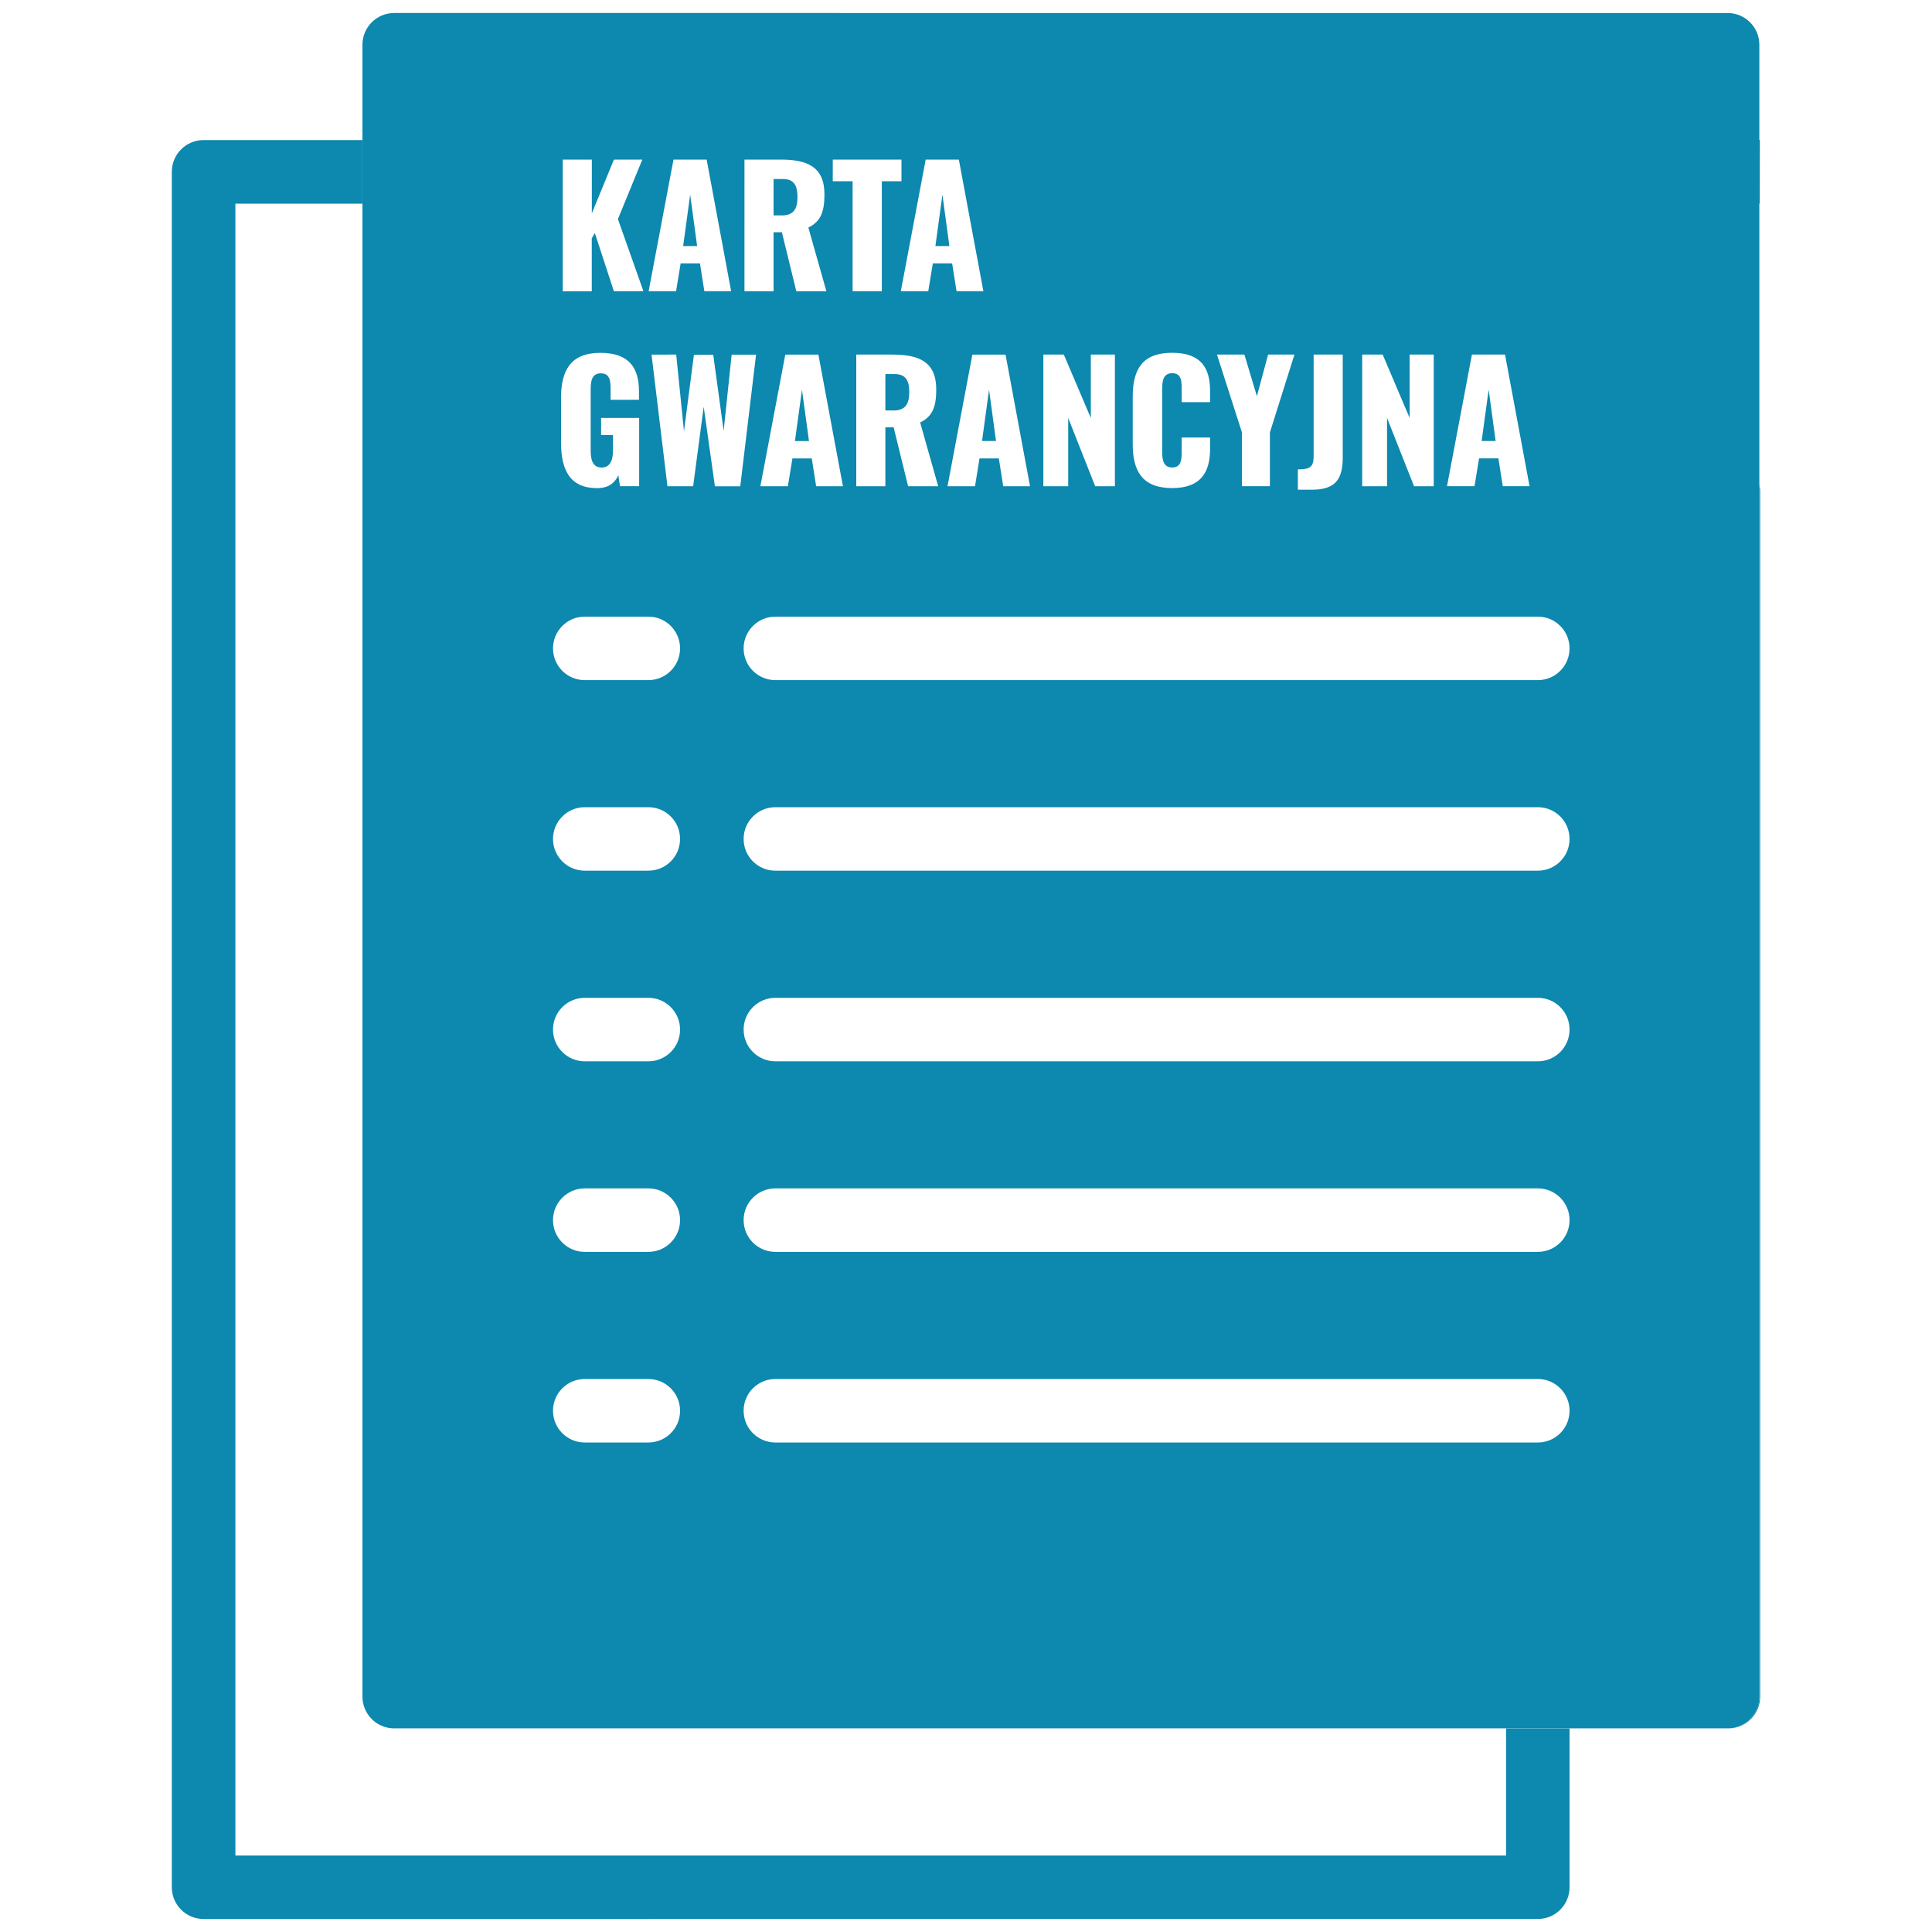 <?xml version="1.0" encoding="UTF-8"?>
<!-- Generator: Adobe Illustrator 27.1.1, SVG Export Plug-In . SVG Version: 6.00 Build 0)  -->
<svg xmlns="http://www.w3.org/2000/svg" xmlns:xlink="http://www.w3.org/1999/xlink" version="1.1" id="Warstwa_1" x="0px" y="0px" viewBox="0 0 300 300" style="enable-background:new 0 0 300 300;" xml:space="preserve">
<style type="text/css">
	.st0{fill:#0D88AE;}
	.st1{fill:none;}
</style>
<g>
	<g>
		<path class="st0" d="M246.58,196.9c0.73-0.47,1.35-1.09,1.81-1.81L246.58,196.9z M246.58,196.9c0.73-0.47,1.35-1.09,1.81-1.81    L246.58,196.9z"></path>
	</g>
</g>
<g>
	<g>
		<path class="st0" d="M273.26,75.7c-0.01-0.18-0.03-0.38-0.07-0.56v188.31c0,2.68-2.14,4.86-4.8,4.93c2.73,0,4.93-2.21,4.93-4.93    V76.01C273.32,75.9,273.26,75.81,273.26,75.7z"></path>
		<path class="st0" d="M107.17,30.23l-1.09,7.98h2.17L107.17,30.23z M121.58,27.8h-1.46v5.65h1.26c1.89,0,2.45-1.06,2.45-2.87    C123.83,28.84,123.3,27.8,121.58,27.8z M107.17,30.23l-1.09,7.98h2.17L107.17,30.23z M121.58,27.8h-1.46v5.65h1.26    c1.89,0,2.45-1.06,2.45-2.87C123.83,28.84,123.3,27.8,121.58,27.8z M107.17,30.23l-1.09,7.98h2.17L107.17,30.23z M121.58,27.8    h-1.46v5.65h1.26c1.89,0,2.45-1.06,2.45-2.87C123.83,28.84,123.3,27.8,121.58,27.8z M107.17,30.23l-1.09,7.98h2.17L107.17,30.23z     M121.58,27.8h-1.46v5.65h1.26c1.89,0,2.45-1.06,2.45-2.87C123.83,28.84,123.3,27.8,121.58,27.8z M107.17,30.23l-1.09,7.98h2.17    L107.17,30.23z M121.58,27.8h-1.46v5.65h1.26c1.89,0,2.45-1.06,2.45-2.87C123.83,28.84,123.3,27.8,121.58,27.8z M124.53,60.51    l-1.09,7.97h2.17L124.53,60.51z M107.17,30.23l-1.09,7.98h2.17L107.17,30.23z M121.58,27.8h-1.46v5.65h1.26    c1.89,0,2.45-1.06,2.45-2.87C123.83,28.84,123.3,27.8,121.58,27.8z M124.53,60.51l-1.09,7.97h2.17L124.53,60.51z M107.17,30.23    l-1.09,7.98h2.17L107.17,30.23z M121.58,27.8h-1.46v5.65h1.26c1.89,0,2.45-1.06,2.45-2.87C123.83,28.84,123.3,27.8,121.58,27.8z     M124.53,60.51l-1.09,7.97h2.17L124.53,60.51z M138.94,58.09h-1.46v5.65h1.26c1.89,0,2.45-1.06,2.45-2.88    C141.19,59.13,140.66,58.09,138.94,58.09z M153.58,60.51l-1.09,7.97h2.17L153.58,60.51z M107.17,30.23l-1.09,7.98h2.17    L107.17,30.23z M121.58,27.8h-1.46v5.65h1.26c1.89,0,2.45-1.06,2.45-2.87C123.83,28.84,123.3,27.8,121.58,27.8z M124.53,60.51    l-1.09,7.97h2.17L124.53,60.51z M138.94,58.09h-1.46v5.65h1.26c1.89,0,2.45-1.06,2.45-2.88    C141.19,59.13,140.66,58.09,138.94,58.09z M153.58,60.51l-1.09,7.97h2.17L153.58,60.51z M107.17,30.23l-1.09,7.98h2.17    L107.17,30.23z M121.58,27.8h-1.46v5.65h1.26c1.89,0,2.45-1.06,2.45-2.87C123.83,28.84,123.3,27.8,121.58,27.8z M124.53,60.51    l-1.09,7.97h2.17L124.53,60.51z M138.94,58.09h-1.46v5.65h1.26c1.89,0,2.45-1.06,2.45-2.88    C141.19,59.13,140.66,58.09,138.94,58.09z M153.58,60.51l-1.09,7.97h2.17L153.58,60.51z M107.17,30.23l-1.09,7.98h2.17    L107.17,30.23z M121.58,27.8h-1.46v5.65h1.26c1.89,0,2.45-1.06,2.45-2.87C123.83,28.84,123.3,27.8,121.58,27.8z M124.53,60.51    l-1.09,7.97h2.17L124.53,60.51z M138.94,58.09h-1.46v5.65h1.26c1.89,0,2.45-1.06,2.45-2.88    C141.19,59.13,140.66,58.09,138.94,58.09z M153.58,60.51l-1.09,7.97h2.17L153.58,60.51z M107.17,30.23l-1.09,7.98h2.17    L107.17,30.23z M121.58,27.8h-1.46v5.65h1.26c1.89,0,2.45-1.06,2.45-2.87C123.83,28.84,123.3,27.8,121.58,27.8z M124.53,60.51    l-1.09,7.97h2.17L124.53,60.51z M138.94,58.09h-1.46v5.65h1.26c1.89,0,2.45-1.06,2.45-2.88    C141.19,59.13,140.66,58.09,138.94,58.09z M153.58,60.51l-1.09,7.97h2.17L153.58,60.51z M107.17,30.23l-1.09,7.98h2.17    L107.17,30.23z M121.58,27.8h-1.46v5.65h1.26c1.89,0,2.45-1.06,2.45-2.87C123.83,28.84,123.3,27.8,121.58,27.8z M124.53,60.51    l-1.09,7.97h2.17L124.53,60.51z M138.94,58.09h-1.46v5.65h1.26c1.89,0,2.45-1.06,2.45-2.88    C141.19,59.13,140.66,58.09,138.94,58.09z M153.58,60.51l-1.09,7.97h2.17L153.58,60.51z M107.17,30.23l-1.09,7.98h2.17    L107.17,30.23z M121.58,27.8h-1.46v5.65h1.26c1.89,0,2.45-1.06,2.45-2.87C123.83,28.84,123.3,27.8,121.58,27.8z M124.53,60.51    l-1.09,7.97h2.17L124.53,60.51z M138.94,58.09h-1.46v5.65h1.26c1.89,0,2.45-1.06,2.45-2.88    C141.19,59.13,140.66,58.09,138.94,58.09z M153.58,60.51l-1.09,7.97h2.17L153.58,60.51z M231.16,60.51l-1.09,7.97h2.17    L231.16,60.51z M107.17,30.23l-1.09,7.98h2.17L107.17,30.23z M121.58,27.8h-1.46v5.65h1.26c1.89,0,2.45-1.06,2.45-2.87    C123.83,28.84,123.3,27.8,121.58,27.8z M124.53,60.51l-1.09,7.97h2.17L124.53,60.51z M138.94,58.09h-1.46v5.65h1.26    c1.89,0,2.45-1.06,2.45-2.88C141.19,59.13,140.66,58.09,138.94,58.09z M153.58,60.51l-1.09,7.97h2.17L153.58,60.51z M231.16,60.51    l-1.09,7.97h2.17L231.16,60.51z M273.19,21.75V6.95c0-2.73-2.21-4.93-4.93-4.93H61.21c-2.73,0-4.93,2.21-4.93,4.93v256.5    c0,2.68,2.14,4.86,4.8,4.93h207.31c2.66-0.07,4.8-2.25,4.8-4.93V31.61h0.06l0.02-9.87H273.19z M228.56,55.06h5.14l3.81,20.44    h-4.16l-0.68-4.32h-3l-0.71,4.32h-4.27L228.56,55.06z M211.52,55.06h3.18l4.19,9.84v-9.84h3.74V75.5h-3.06l-4.19-10.6v10.6h-3.86    V55.06z M201.53,72.88c1.84,0,2.45-0.3,2.45-2.07V55.06h4.52v15.95c0,3.33-1.06,5.03-4.77,5.03h-2.2V72.88z M193.23,55.06    l1.94,6.46l1.74-6.46H201l-3.81,12.09v8.35h-4.34v-8.35l-3.88-12.09H193.23z M175.89,61.62c0-4.24,1.46-6.84,6.13-6.84    c4.52,0,5.88,2.42,5.88,5.9v1.77h-4.41v-2.05c0-1.18-0.02-2.45-1.47-2.45c-1.44,0-1.56,1.29-1.56,2.53v9.61    c0,1.39,0.23,2.5,1.56,2.5c1.42,0,1.47-1.26,1.47-2.5v-2.15h4.41v1.76c0,3.48-1.31,6.09-5.88,6.09c-4.67,0-6.13-2.68-6.13-6.81    V61.62z M162.01,55.06h3.18l4.19,9.84v-9.84h3.74V75.5h-3.06l-4.19-10.6v10.6h-3.86V55.06z M159.94,75.5h-4.16l-0.68-4.32h-3    l-0.7,4.32h-4.27l3.86-20.44h5.15L159.94,75.5z M148.89,24.78l3.81,20.44h-4.17l-0.68-4.32h-3l-0.71,4.32h-4.26l3.86-20.44H148.89    z M145.68,75.5h-4.67l-2.25-9.16h-1.28v9.16h-4.52V55.06h5.63c4.11,0,6.79,1.11,6.79,5.4c0,2.52-0.48,4.19-2.5,5.14L145.68,75.5z     M129.31,24.78h10.67v3.36h-3.05v17.08h-4.54V28.14h-3.08V24.78z M130.89,75.5h-4.16l-0.68-4.32h-3l-0.71,4.32h-4.27l3.87-20.44    h5.14L130.89,75.5z M115.6,24.78h5.63c4.11,0,6.79,1.11,6.79,5.4c0,2.52-0.48,4.19-2.5,5.15l2.8,9.89h-4.67l-2.24-9.16h-1.29v9.16    h-4.52V24.78z M104.58,24.78h5.15l3.8,20.44h-4.16l-0.68-4.32h-3l-0.71,4.32h-4.26L104.58,24.78z M87.39,24.78h4.51v8.35    l3.43-8.35h4.41l-3.79,9.24l3.96,11.2h-4.59l-2.95-9.03l-0.48,0.81v8.23h-4.51V24.78z M87.11,61.88c0-4.34,1.46-7.09,6.13-7.09    c4.52,0,5.98,2.42,5.98,5.98v1.31h-4.41v-1.66c0-1.28-0.1-2.45-1.52-2.45c-1.46,0-1.57,1.34-1.57,2.58V70c0,1.39,0.31,2.6,1.7,2.6    c1.39,0,1.76-1.26,1.76-2.65v-2.39h-1.84V64.9h5.91v10.6h-2.98l-0.25-1.7c-0.55,1.17-1.51,2-3.3,2c-4.24,0-5.6-2.85-5.6-7.07    V61.88z M100.67,223.99h-9.87c-2.73,0-4.93-2.21-4.93-4.93c0-2.73,2.21-4.93,4.93-4.93h9.87c2.73,0,4.93,2.21,4.93,4.93    C105.61,221.78,103.4,223.99,100.67,223.99z M100.67,194.39h-9.87c-2.73,0-4.93-2.21-4.93-4.93s2.21-4.93,4.93-4.93h9.87    c2.73,0,4.93,2.21,4.93,4.93S103.4,194.39,100.67,194.39z M100.67,164.8h-9.87c-2.73,0-4.93-2.21-4.93-4.93    c0-2.73,2.21-4.93,4.93-4.93h9.87c2.73,0,4.93,2.21,4.93,4.93C105.61,162.59,103.4,164.8,100.67,164.8z M100.67,135.2h-9.87    c-2.73,0-4.93-2.21-4.93-4.93s2.21-4.93,4.93-4.93h9.87c2.73,0,4.93,2.21,4.93,4.93S103.4,135.2,100.67,135.2z M100.67,105.61    h-9.87c-2.73,0-4.93-2.21-4.93-4.93s2.21-4.93,4.93-4.93h9.87c2.73,0,4.93,2.21,4.93,4.93S103.4,105.61,100.67,105.61z     M111.01,75.5l-1.74-12.34l-1.64,12.34h-3.99l-2.47-20.44H105l1.21,11.91l1.54-11.88h3l1.62,11.81l1.24-11.83h3.79l-2.45,20.44    H111.01z M238.79,223.99H120.4c-2.73,0-4.93-2.21-4.93-4.93c0-2.73,2.21-4.93,4.93-4.93h118.39c2.73,0,4.93,2.21,4.93,4.93    C243.72,221.78,241.52,223.99,238.79,223.99z M238.79,194.39H120.4c-2.73,0-4.93-2.21-4.93-4.93s2.21-4.93,4.93-4.93h118.39    c2.73,0,4.93,2.21,4.93,4.93S241.52,194.39,238.79,194.39z M238.79,164.8H120.4c-2.73,0-4.93-2.21-4.93-4.93    c0-2.73,2.21-4.93,4.93-4.93h118.39c2.73,0,4.93,2.21,4.93,4.93C243.72,162.59,241.52,164.8,238.79,164.8z M238.79,135.2H120.4    c-2.73,0-4.93-2.21-4.93-4.93s2.21-4.93,4.93-4.93h118.39c2.73,0,4.93,2.21,4.93,4.93S241.52,135.2,238.79,135.2z M238.79,105.61    H120.4c-2.73,0-4.93-2.21-4.93-4.93s2.21-4.93,4.93-4.93h118.39c2.73,0,4.93,2.21,4.93,4.93S241.52,105.61,238.79,105.61z     M231.16,60.51l-1.09,7.97h2.17L231.16,60.51z M153.58,60.51l-1.09,7.97h2.17L153.58,60.51z M146.34,30.23l-1.09,7.98h2.17    L146.34,30.23z M138.94,58.09h-1.46v5.65h1.26c1.89,0,2.45-1.06,2.45-2.88C141.19,59.13,140.66,58.09,138.94,58.09z M123.45,68.49    h2.17l-1.09-7.97L123.45,68.49z M123.83,30.58c0-1.74-0.53-2.78-2.24-2.78h-1.46v5.65h1.26C123.27,33.46,123.83,32.4,123.83,30.58    z M107.17,30.23l-1.09,7.98h2.17L107.17,30.23z M153.58,60.51l-1.09,7.97h2.17L153.58,60.51z M138.94,58.09h-1.46v5.65h1.26    c1.89,0,2.45-1.06,2.45-2.88C141.19,59.13,140.66,58.09,138.94,58.09z M124.53,60.51l-1.09,7.97h2.17L124.53,60.51z M121.58,27.8    h-1.46v5.65h1.26c1.89,0,2.45-1.06,2.45-2.87C123.83,28.84,123.3,27.8,121.58,27.8z M107.17,30.23l-1.09,7.98h2.17L107.17,30.23z     M153.58,60.51l-1.09,7.97h2.17L153.58,60.51z M138.94,58.09h-1.46v5.65h1.26c1.89,0,2.45-1.06,2.45-2.88    C141.19,59.13,140.66,58.09,138.94,58.09z M124.53,60.51l-1.09,7.97h2.17L124.53,60.51z M121.58,27.8h-1.46v5.65h1.26    c1.89,0,2.45-1.06,2.45-2.87C123.83,28.84,123.3,27.8,121.58,27.8z M107.17,30.23l-1.09,7.98h2.17L107.17,30.23z M153.58,60.51    l-1.09,7.97h2.17L153.58,60.51z M138.94,58.09h-1.46v5.65h1.26c1.89,0,2.45-1.06,2.45-2.88    C141.19,59.13,140.66,58.09,138.94,58.09z M124.53,60.51l-1.09,7.97h2.17L124.53,60.51z M121.58,27.8h-1.46v5.65h1.26    c1.89,0,2.45-1.06,2.45-2.87C123.83,28.84,123.3,27.8,121.58,27.8z M107.17,30.23l-1.09,7.98h2.17L107.17,30.23z M153.58,60.51    l-1.09,7.97h2.17L153.58,60.51z M138.94,58.09h-1.46v5.65h1.26c1.89,0,2.45-1.06,2.45-2.88    C141.19,59.13,140.66,58.09,138.94,58.09z M124.53,60.51l-1.09,7.97h2.17L124.53,60.51z M121.58,27.8h-1.46v5.65h1.26    c1.89,0,2.45-1.06,2.45-2.87C123.83,28.84,123.3,27.8,121.58,27.8z M107.17,30.23l-1.09,7.98h2.17L107.17,30.23z M153.58,60.51    l-1.09,7.97h2.17L153.58,60.51z M138.94,58.09h-1.46v5.65h1.26c1.89,0,2.45-1.06,2.45-2.88    C141.19,59.13,140.66,58.09,138.94,58.09z M124.53,60.51l-1.09,7.97h2.17L124.53,60.51z M121.58,27.8h-1.46v5.65h1.26    c1.89,0,2.45-1.06,2.45-2.87C123.83,28.84,123.3,27.8,121.58,27.8z M107.17,30.23l-1.09,7.98h2.17L107.17,30.23z M153.58,60.51    l-1.09,7.97h2.17L153.58,60.51z M138.94,58.09h-1.46v5.65h1.26c1.89,0,2.45-1.06,2.45-2.88    C141.19,59.13,140.66,58.09,138.94,58.09z M124.53,60.51l-1.09,7.97h2.17L124.53,60.51z M121.58,27.8h-1.46v5.65h1.26    c1.89,0,2.45-1.06,2.45-2.87C123.83,28.84,123.3,27.8,121.58,27.8z M107.17,30.23l-1.09,7.98h2.17L107.17,30.23z M138.94,58.09    h-1.46v5.65h1.26c1.89,0,2.45-1.06,2.45-2.88C141.19,59.13,140.66,58.09,138.94,58.09z M124.53,60.51l-1.09,7.97h2.17    L124.53,60.51z M121.58,27.8h-1.46v5.65h1.26c1.89,0,2.45-1.06,2.45-2.87C123.83,28.84,123.3,27.8,121.58,27.8z M107.17,30.23    l-1.09,7.98h2.17L107.17,30.23z M138.94,58.09h-1.46v5.65h1.26c1.89,0,2.45-1.06,2.45-2.88    C141.19,59.13,140.66,58.09,138.94,58.09z M124.53,60.51l-1.09,7.97h2.17L124.53,60.51z M121.58,27.8h-1.46v5.65h1.26    c1.89,0,2.45-1.06,2.45-2.87C123.83,28.84,123.3,27.8,121.58,27.8z M107.17,30.23l-1.09,7.98h2.17L107.17,30.23z M121.58,27.8    h-1.46v5.65h1.26c1.89,0,2.45-1.06,2.45-2.87C123.83,28.84,123.3,27.8,121.58,27.8z M107.17,30.23l-1.09,7.98h2.17L107.17,30.23z     M121.58,27.8h-1.46v5.65h1.26c1.89,0,2.45-1.06,2.45-2.87C123.83,28.84,123.3,27.8,121.58,27.8z M107.17,30.23l-1.09,7.98h2.17    L107.17,30.23z M121.58,27.8h-1.46v5.65h1.26c1.89,0,2.45-1.06,2.45-2.87C123.83,28.84,123.3,27.8,121.58,27.8z M107.17,30.23    l-1.09,7.98h2.17L107.17,30.23z M121.58,27.8h-1.46v5.65h1.26c1.89,0,2.45-1.06,2.45-2.87C123.83,28.84,123.3,27.8,121.58,27.8z     M107.17,30.23l-1.09,7.98h2.17L107.17,30.23z M107.17,30.23l-1.09,7.98h2.17L107.17,30.23z M107.17,30.23l-1.09,7.98h2.17    L107.17,30.23z"></path>
		<path class="st0" d="M243.72,268.39v24.66c0,2.73-2.21,4.93-4.93,4.93H31.61c-2.73,0-4.93-2.21-4.93-4.93V26.68    c0-2.73,2.21-4.93,4.93-4.93h24.66v9.87H36.55v256.5h197.31v-19.73H243.72z"></path>
	</g>
</g>
<line class="st1" x1="274.44" y1="29.77" x2="274.38" y2="59.79"></line>
</svg>
